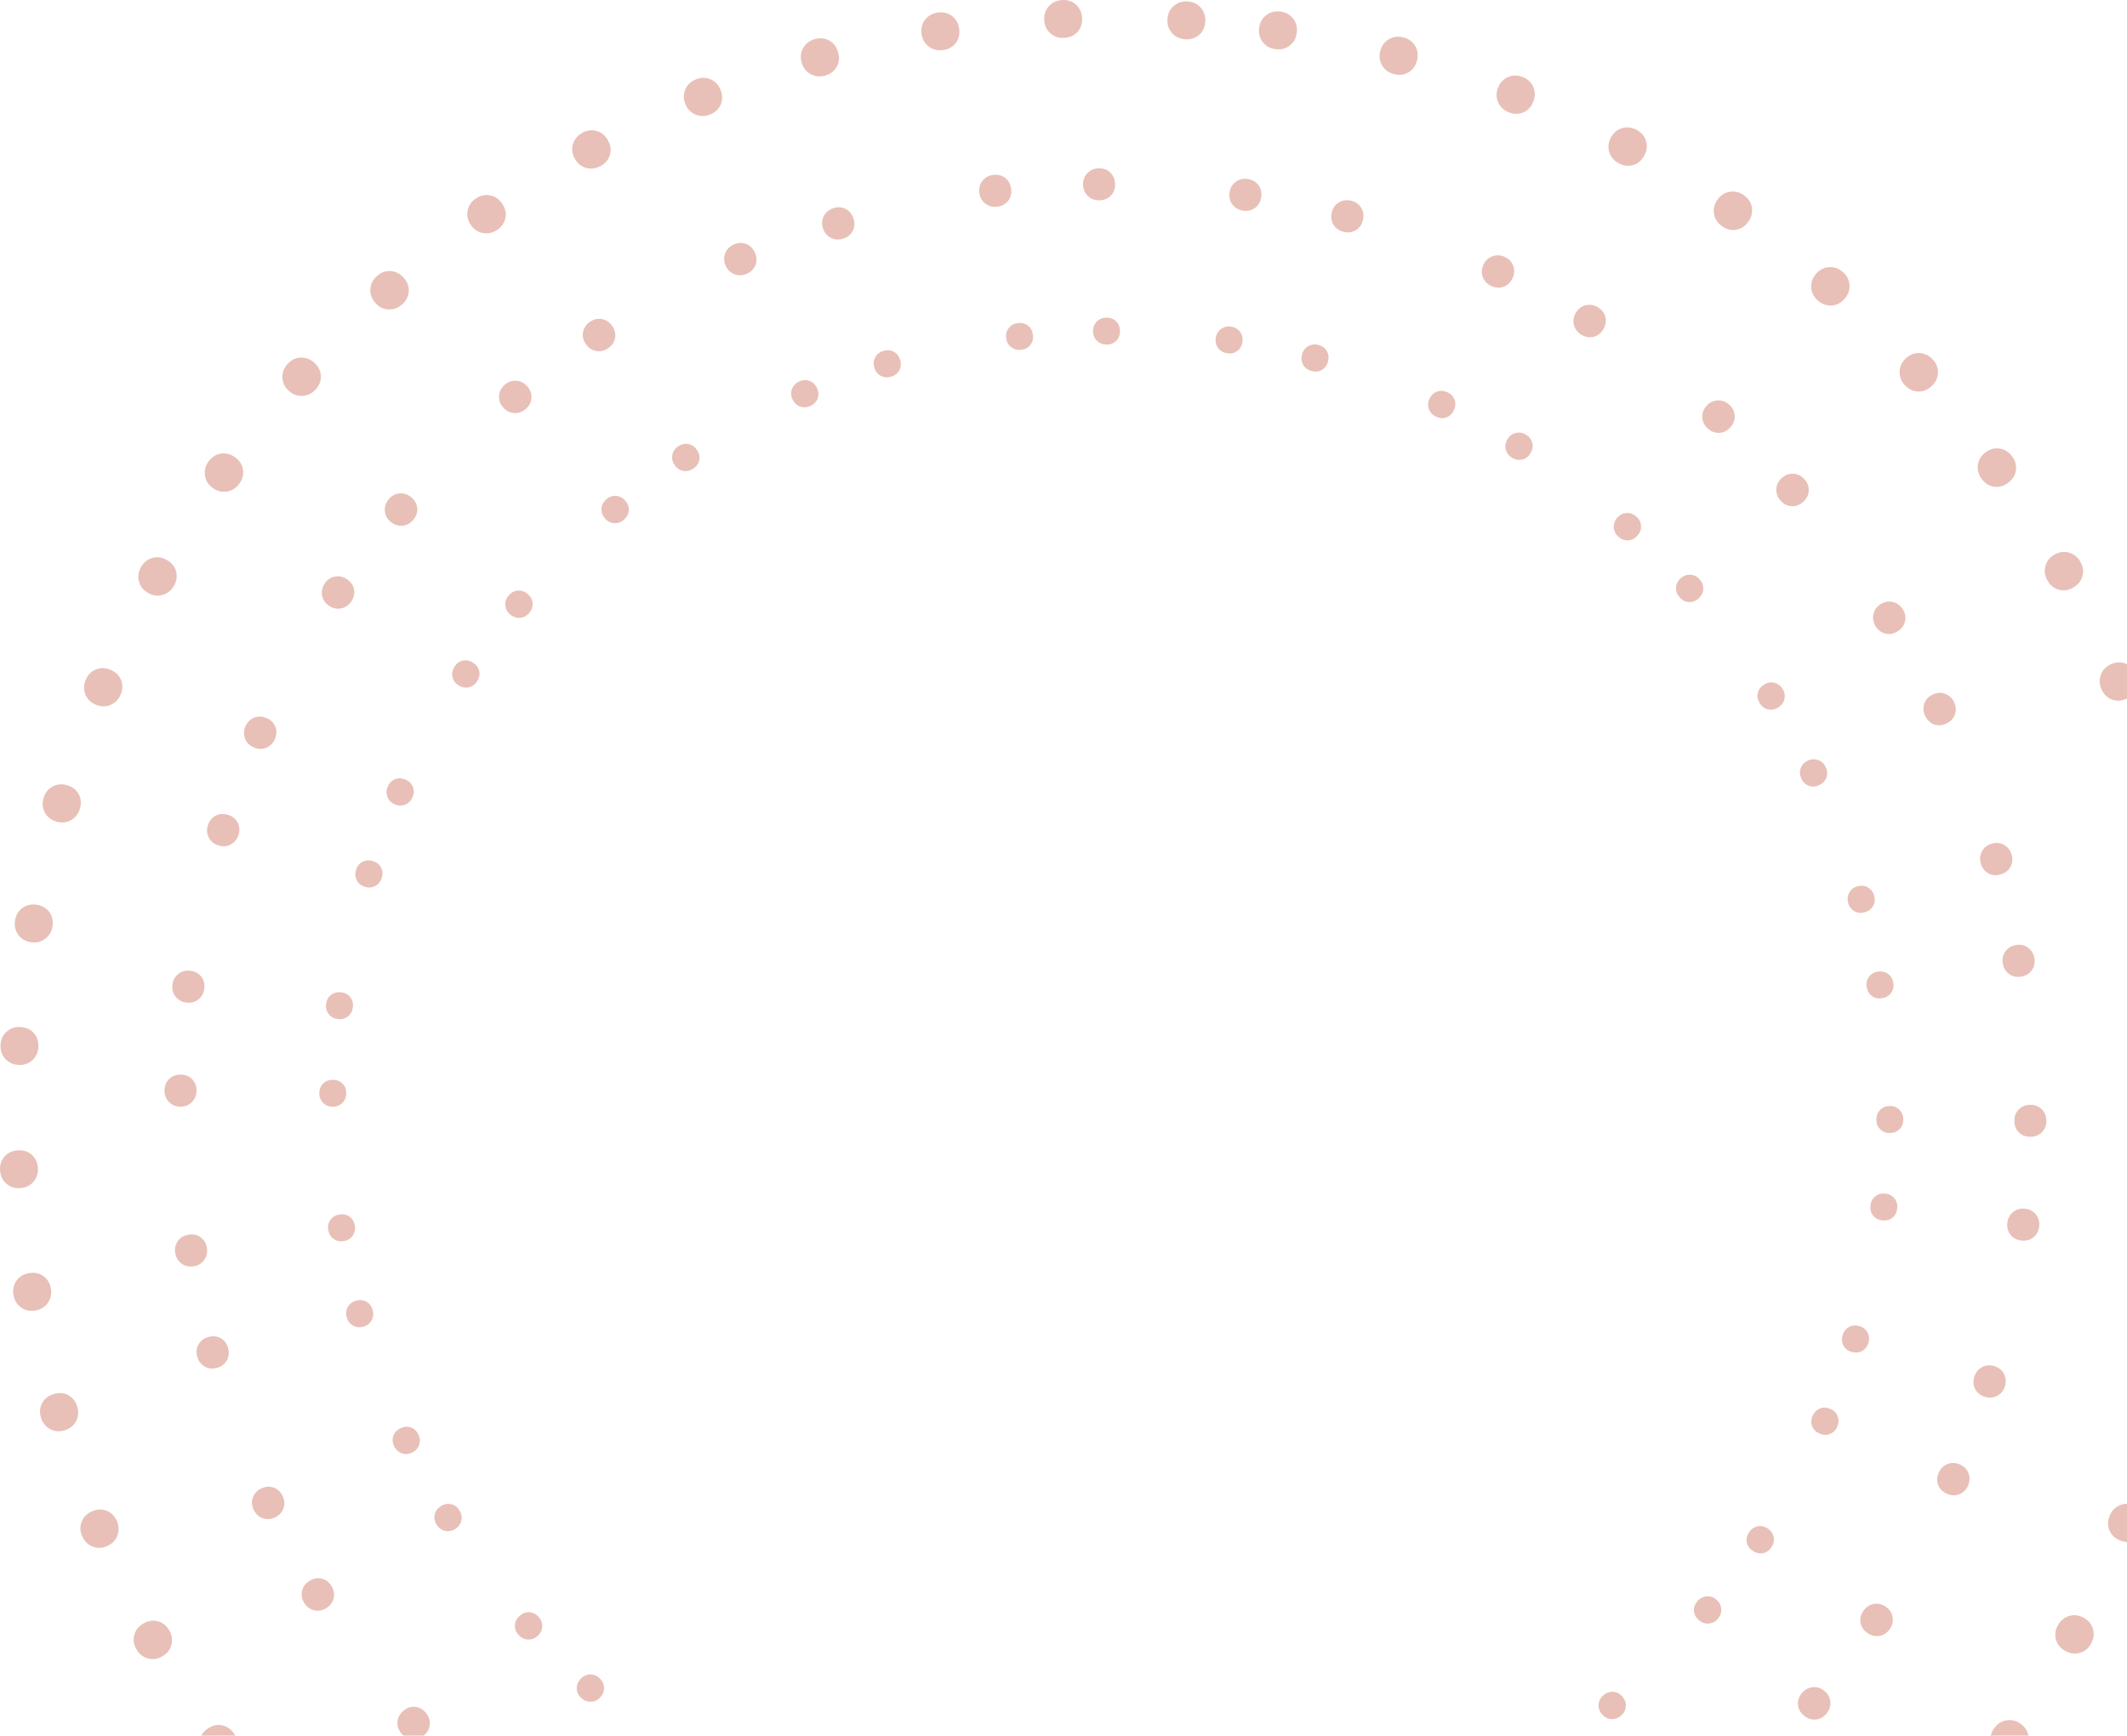 <svg width="827" height="675" viewBox="0 0 827 675" fill="none" xmlns="http://www.w3.org/2000/svg">
<path d="M495.795 19.1C493.711 18.78 492.067 17.837 490.882 16.246C489.688 14.663 489.256 12.794 489.584 10.658C489.905 8.573 490.865 6.947 492.474 5.788C494.083 4.629 495.925 4.205 498.018 4.525C500.112 4.845 501.729 5.788 502.897 7.371C504.065 8.954 504.48 10.813 504.16 12.95C503.831 15.095 502.88 16.73 501.305 17.863C499.731 19.005 497.897 19.412 495.812 19.092L495.795 19.1Z" fill="#E8C0B7"/>
<path d="M541.917 28.806C539.875 28.252 538.361 27.128 537.358 25.415C536.355 23.702 536.13 21.808 536.701 19.714C537.254 17.682 538.387 16.177 540.117 15.199C541.847 14.23 543.733 14.014 545.766 14.568C547.799 15.121 549.312 16.246 550.29 17.95C551.267 19.654 551.475 21.548 550.913 23.642C550.35 25.735 549.217 27.257 547.522 28.2C545.826 29.152 543.958 29.351 541.925 28.797L541.917 28.806Z" fill="#E8C0B7"/>
<path d="M586.628 43.666C584.665 42.888 583.281 41.59 582.476 39.783C581.672 37.975 581.672 36.054 582.468 34.048C583.246 32.084 584.553 30.717 586.378 29.956C588.203 29.186 590.097 29.195 592.061 29.973C594.024 30.752 595.391 32.041 596.169 33.84C596.948 35.639 596.939 37.551 596.143 39.566C595.348 41.582 594.05 42.966 592.26 43.718C590.469 44.471 588.592 44.462 586.628 43.684V43.666Z" fill="#E8C0B7"/>
<path d="M629.386 63.51C627.526 62.515 626.297 61.07 625.701 59.176C625.104 57.282 625.32 55.387 626.341 53.476C627.335 51.616 628.78 50.405 630.683 49.851C632.586 49.298 634.472 49.514 636.331 50.509C638.191 51.503 639.411 52.939 639.982 54.816C640.553 56.694 640.328 58.588 639.307 60.499C638.286 62.411 636.842 63.639 634.982 64.184C633.114 64.729 631.254 64.504 629.394 63.51H629.386Z" fill="#E8C0B7"/>
<path d="M669.617 88.033C667.878 86.83 666.823 85.265 666.442 83.318C666.061 81.372 666.485 79.504 667.722 77.722C668.916 75.983 670.499 74.945 672.445 74.608C674.4 74.27 676.242 74.694 677.981 75.897C679.72 77.09 680.766 78.656 681.121 80.594C681.476 82.523 681.043 84.382 679.806 86.164C678.578 87.946 677.004 89.002 675.092 89.339C673.172 89.668 671.347 89.235 669.617 88.041V88.033Z" fill="#E8C0B7"/>
<path d="M706.846 116.924C705.255 115.54 704.381 113.862 704.225 111.881C704.07 109.909 704.701 108.101 706.12 106.466C707.504 104.874 709.19 104.018 711.163 103.897C713.143 103.776 714.925 104.407 716.517 105.8C718.108 107.184 718.973 108.854 719.112 110.817C719.25 112.772 718.602 114.571 717.183 116.206C715.764 117.841 714.078 118.715 712.14 118.827C710.202 118.939 708.429 118.308 706.838 116.924H706.846Z" fill="#E8C0B7"/>
<path d="M740.616 149.794C739.189 148.237 738.505 146.473 738.575 144.492C738.635 142.511 739.466 140.79 741.066 139.319C742.623 137.892 744.387 137.234 746.368 137.33C748.349 137.433 750.053 138.264 751.48 139.812C752.908 141.369 753.582 143.125 753.496 145.089C753.409 147.052 752.57 148.765 750.979 150.227C749.387 151.689 747.614 152.372 745.676 152.268C743.739 152.164 742.052 151.334 740.625 149.786L740.616 149.794Z" fill="#E8C0B7"/>
<path d="M770.467 186.22C769.221 184.516 768.745 182.682 769.031 180.718C769.316 178.755 770.337 177.137 772.084 175.857C773.788 174.611 775.622 174.153 777.577 174.482C779.532 174.81 781.132 175.822 782.378 177.527C783.623 179.231 784.091 181.056 783.788 182.993C783.485 184.931 782.456 186.54 780.708 187.82C778.961 189.1 777.127 189.576 775.207 189.256C773.287 188.936 771.712 187.924 770.467 186.22Z" fill="#E8C0B7"/>
<path d="M796.08 225.794C795.033 223.96 794.765 222.083 795.266 220.171C795.768 218.251 796.962 216.755 798.848 215.682C800.681 214.635 802.55 214.385 804.461 214.93C806.364 215.474 807.843 216.66 808.89 218.493C809.937 220.327 810.196 222.187 809.677 224.081C809.158 225.976 807.956 227.455 806.079 228.527C804.202 229.6 802.325 229.868 800.456 229.341C798.588 228.804 797.126 227.628 796.088 225.794H796.08Z" fill="#E8C0B7"/>
<path d="M817.056 267.989C816.226 266.052 816.165 264.157 816.883 262.306C817.601 260.455 818.959 259.106 820.949 258.249C822.886 257.419 824.772 257.376 826.606 258.137C828.44 258.889 829.772 260.239 830.602 262.176C831.432 264.114 831.484 266 830.758 267.816C830.031 269.641 828.673 270.973 826.684 271.83C824.694 272.686 822.8 272.738 821.001 272.003C819.201 271.259 817.887 269.927 817.056 267.981V267.989Z" fill="#E8C0B7"/>
<path d="M820.248 589.556C821.044 587.601 822.341 586.226 824.166 585.439C825.983 584.643 827.894 584.66 829.901 585.473C831.856 586.26 833.214 587.575 833.967 589.409C834.719 591.243 834.702 593.137 833.915 595.092C833.128 597.047 831.821 598.405 830.014 599.175C828.206 599.936 826.303 599.919 824.296 599.106C822.289 598.293 820.914 596.986 820.179 595.187C819.435 593.388 819.469 591.511 820.256 589.556H820.248Z" fill="#E8C0B7"/>
<path d="M800.111 632.149C801.123 630.298 802.567 629.078 804.461 628.499C806.356 627.919 808.259 628.144 810.162 629.182C812.013 630.186 813.215 631.647 813.76 633.55C814.305 635.453 814.072 637.339 813.06 639.19C812.056 641.041 810.603 642.252 808.726 642.806C806.84 643.36 804.955 643.126 803.043 642.088C801.14 641.05 799.92 639.597 799.393 637.728C798.856 635.86 799.098 634 800.102 632.14L800.111 632.149Z" fill="#E8C0B7"/>
<path d="M775.285 672.234C776.496 670.504 778.07 669.457 780.025 669.094C781.971 668.73 783.831 669.171 785.613 670.408C787.343 671.619 788.372 673.202 788.692 675.157C789.021 677.112 788.571 678.955 787.369 680.685C786.158 682.415 784.584 683.444 782.655 683.79C780.726 684.127 778.866 683.678 777.093 682.441C775.32 681.195 774.273 679.621 773.953 677.7C773.633 675.78 774.083 673.955 775.294 672.234H775.285Z" fill="#E8C0B7"/>
<path d="M90.897 674.085C92.117 675.806 92.567 677.649 92.255 679.603C91.944 681.558 90.897 683.167 89.133 684.422C87.411 685.641 85.577 686.074 83.623 685.719C81.676 685.364 80.085 684.326 78.865 682.605C77.645 680.884 77.204 679.058 77.533 677.121C77.862 675.183 78.908 673.592 80.681 672.337C82.455 671.083 84.289 670.633 86.2 670.979C88.112 671.325 89.677 672.363 90.897 674.085Z" fill="#E8C0B7"/>
<path d="M65.881 634.191C66.902 636.042 67.144 637.919 66.608 639.83C66.08 641.742 64.861 643.221 62.966 644.268C61.115 645.289 59.247 645.514 57.344 644.943C55.449 644.372 53.987 643.161 52.967 641.318C51.946 639.467 51.712 637.607 52.257 635.722C52.802 633.836 54.022 632.374 55.916 631.327C57.811 630.281 59.696 630.039 61.556 630.601C63.416 631.163 64.861 632.365 65.881 634.208V634.191Z" fill="#E8C0B7"/>
<path d="M45.502 591.693C46.306 593.648 46.332 595.542 45.588 597.376C44.844 599.21 43.469 600.542 41.471 601.372C39.516 602.177 37.63 602.185 35.814 601.407C33.989 600.628 32.674 599.261 31.878 597.307C31.074 595.352 31.048 593.475 31.809 591.658C32.562 589.85 33.946 588.527 35.944 587.705C37.95 586.883 39.845 586.849 41.627 587.618C43.417 588.388 44.706 589.746 45.511 591.693H45.502Z" fill="#E8C0B7"/>
<path d="M30.07 547.162C30.65 549.195 30.46 551.081 29.517 552.819C28.574 554.558 27.052 555.726 24.967 556.322C22.934 556.902 21.066 556.694 19.336 555.717C17.614 554.731 16.464 553.234 15.884 551.202C15.305 549.169 15.495 547.3 16.455 545.588C17.415 543.875 18.929 542.716 21.014 542.128C23.098 541.531 24.984 541.721 26.671 542.681C28.358 543.641 29.491 545.138 30.07 547.171V547.162Z" fill="#E8C0B7"/>
<path d="M19.777 501.17C20.123 503.254 19.725 505.105 18.583 506.723C17.441 508.34 15.806 509.335 13.67 509.69C11.585 510.036 9.751 509.621 8.142 508.453C6.542 507.285 5.573 505.659 5.227 503.574C4.881 501.49 5.288 499.656 6.43 498.056C7.572 496.464 9.215 495.486 11.352 495.132C13.488 494.777 15.339 495.175 16.914 496.326C18.479 497.476 19.439 499.085 19.785 501.17H19.777Z" fill="#E8C0B7"/>
<path d="M14.734 454.312C14.846 456.423 14.241 458.213 12.926 459.701C11.611 461.189 9.873 461.985 7.71 462.097C5.599 462.21 3.818 461.587 2.364 460.246C0.902 458.905 0.124 457.175 0.012 455.073C-0.092 452.963 0.505 451.181 1.819 449.727C3.134 448.274 4.873 447.487 7.035 447.375C9.198 447.262 10.997 447.868 12.424 449.183C13.851 450.497 14.621 452.21 14.734 454.321V454.312Z" fill="#E8C0B7"/>
<path d="M14.933 407.204C14.803 409.314 14.007 411.027 12.537 412.359C11.066 413.691 9.25 414.288 7.087 414.158C4.985 414.029 3.281 413.224 1.975 411.728C0.677 410.231 0.081 408.432 0.21 406.321C0.34 404.219 1.136 402.515 2.598 401.209C4.068 399.903 5.885 399.315 8.047 399.445C10.21 399.574 11.931 400.37 13.203 401.841C14.483 403.311 15.054 405.093 14.924 407.204H14.933Z" fill="#E8C0B7"/>
<path d="M20.391 360.381C20.027 362.457 19.041 364.074 17.433 365.233C15.824 366.393 13.947 366.782 11.819 366.41C9.743 366.047 8.134 365.052 7.009 363.417C5.885 361.782 5.504 359.931 5.867 357.846C6.231 355.77 7.217 354.161 8.817 353.037C10.426 351.912 12.294 351.523 14.422 351.895C16.559 352.267 18.176 353.253 19.275 354.853C20.382 356.454 20.745 358.296 20.391 360.372V360.381Z" fill="#E8C0B7"/>
<path d="M31.082 314.492C30.485 316.516 29.326 318.013 27.596 318.981C25.866 319.95 23.963 320.132 21.887 319.518C19.863 318.921 18.384 317.753 17.45 316.006C16.516 314.258 16.351 312.373 16.939 310.34C17.536 308.316 18.695 306.837 20.417 305.894C22.138 304.951 24.041 304.787 26.117 305.401C28.193 306.015 29.69 307.174 30.607 308.887C31.523 310.599 31.679 312.477 31.082 314.501V314.492Z" fill="#E8C0B7"/>
<path d="M46.912 270.108C46.09 272.055 44.767 273.404 42.942 274.174C41.117 274.935 39.196 274.901 37.207 274.062C35.261 273.24 33.928 271.908 33.193 270.065C32.467 268.223 32.51 266.328 33.331 264.382C34.153 262.436 35.468 261.095 37.293 260.36C39.11 259.625 41.021 259.668 43.011 260.515C45 261.363 46.358 262.678 47.076 264.486C47.794 266.294 47.734 268.171 46.921 270.117L46.912 270.108Z" fill="#E8C0B7"/>
<path d="M67.672 227.775C66.634 229.617 65.172 230.811 63.26 231.365C61.357 231.918 59.463 231.667 57.569 230.603C55.726 229.565 54.55 228.095 54.039 226.183C53.52 224.272 53.78 222.395 54.818 220.552C55.856 218.71 57.318 217.533 59.203 216.997C61.098 216.469 62.983 216.729 64.869 217.793C66.755 218.857 67.957 220.327 68.459 222.204C68.96 224.081 68.701 225.941 67.663 227.775H67.672Z" fill="#E8C0B7"/>
<path d="M93.051 188.088C91.814 189.801 90.223 190.822 88.268 191.159C86.313 191.496 84.462 191.029 82.706 189.766C80.993 188.529 79.99 186.938 79.695 184.974C79.401 183.011 79.868 181.177 81.106 179.464C82.342 177.751 83.925 176.739 85.863 176.428C87.801 176.117 89.652 176.592 91.408 177.855C93.164 179.118 94.184 180.718 94.478 182.639C94.772 184.559 94.297 186.376 93.06 188.088H93.051Z" fill="#E8C0B7"/>
<path d="M122.729 151.464C121.31 153.03 119.615 153.869 117.634 153.981C115.653 154.093 113.863 153.427 112.262 151.974C110.705 150.556 109.884 148.86 109.806 146.871C109.728 144.89 110.403 143.116 111.821 141.551C113.24 139.985 114.927 139.163 116.89 139.068C118.854 138.973 120.636 139.656 122.236 141.11C123.836 142.563 124.675 144.267 124.753 146.205C124.831 148.151 124.156 149.898 122.738 151.464H122.729Z" fill="#E8C0B7"/>
<path d="M156.326 118.412C154.743 119.805 152.961 120.453 150.98 120.341C148.999 120.237 147.295 119.363 145.868 117.737C144.475 116.154 143.853 114.372 144 112.391C144.147 110.411 145.012 108.732 146.595 107.331C148.178 105.938 149.951 105.307 151.906 105.428C153.869 105.558 155.556 106.431 156.992 108.058C158.419 109.684 159.068 111.466 158.921 113.403C158.774 115.341 157.909 117.011 156.326 118.403V118.412Z" fill="#E8C0B7"/>
<path d="M193.391 89.33C191.661 90.541 189.818 90.974 187.863 90.654C185.909 90.325 184.308 89.27 183.071 87.496C181.869 85.766 181.445 83.924 181.808 81.978C182.172 80.031 183.227 78.448 184.957 77.246C186.687 76.035 188.521 75.611 190.45 75.949C192.379 76.295 193.97 77.35 195.207 79.132C196.444 80.905 196.885 82.748 196.531 84.659C196.167 86.571 195.129 88.128 193.399 89.339L193.391 89.33Z" fill="#E8C0B7"/>
<path d="M233.475 64.591C231.624 65.594 229.738 65.828 227.835 65.283C225.932 64.738 224.462 63.51 223.424 61.607C222.42 59.756 222.204 57.879 222.792 55.984C223.38 54.09 224.591 52.637 226.451 51.633C228.302 50.63 230.171 50.405 232.056 50.967C233.933 51.529 235.395 52.758 236.425 54.661C237.454 56.564 237.687 58.449 237.117 60.301C236.546 62.16 235.335 63.588 233.475 64.6V64.591Z" fill="#E8C0B7"/>
<path d="M276.111 44.523C274.156 45.31 272.262 45.327 270.428 44.575C268.594 43.822 267.271 42.438 266.466 40.423C265.679 38.468 265.679 36.582 266.466 34.766C267.262 32.949 268.637 31.643 270.592 30.856C272.547 30.069 274.433 30.06 276.241 30.821C278.049 31.591 279.355 32.975 280.168 34.982C280.981 36.989 280.99 38.883 280.22 40.665C279.441 42.447 278.075 43.736 276.12 44.523H276.111Z" fill="#E8C0B7"/>
<path d="M320.78 29.402C318.747 29.965 316.861 29.766 315.131 28.806C313.392 27.845 312.242 26.323 311.662 24.238C311.1 22.206 311.316 20.328 312.311 18.616C313.306 16.903 314.82 15.761 316.852 15.199C318.885 14.637 320.754 14.844 322.466 15.805C324.17 16.773 325.321 18.304 325.892 20.389C326.471 22.474 326.272 24.359 325.295 26.046C324.317 27.733 322.812 28.849 320.78 29.411V29.402Z" fill="#E8C0B7"/>
<path d="M366.815 19.446C364.73 19.775 362.879 19.368 361.262 18.218C359.644 17.067 358.667 15.424 358.329 13.287C358.001 11.203 358.424 9.369 359.609 7.777C360.795 6.186 362.421 5.225 364.514 4.897C366.599 4.568 368.432 4.983 370.024 6.134C371.616 7.293 372.576 8.936 372.913 11.073C373.251 13.21 372.835 15.061 371.676 16.626C370.517 18.183 368.9 19.135 366.815 19.463V19.446Z" fill="#E8C0B7"/>
<path d="M413.724 14.741C411.613 14.836 409.823 14.222 408.344 12.898C406.864 11.575 406.086 9.827 405.991 7.665C405.896 5.554 406.527 3.781 407.885 2.328C409.235 0.883 410.965 0.105 413.075 0.009C415.186 -0.086 416.959 0.537 418.412 1.861C419.857 3.184 420.635 4.931 420.73 7.094C420.826 9.256 420.211 11.047 418.888 12.466C417.564 13.884 415.843 14.645 413.733 14.741H413.724Z" fill="#E8C0B7"/>
<path d="M460.823 15.277C458.721 15.139 457.009 14.325 455.685 12.846C454.362 11.367 453.773 9.551 453.92 7.388C454.059 5.286 454.889 3.582 456.386 2.293C457.891 1.004 459.699 0.425 461.801 0.572C463.903 0.71 465.607 1.523 466.895 3.002C468.184 4.482 468.764 6.298 468.617 8.461C468.47 10.623 467.665 12.336 466.186 13.599C464.707 14.862 462.916 15.424 460.815 15.286L460.823 15.277Z" fill="#E8C0B7"/>
<path d="M483.313 81.934C481.548 81.666 480.164 80.862 479.161 79.521C478.158 78.18 477.786 76.606 478.062 74.798C478.331 73.034 479.144 71.667 480.502 70.681C481.86 69.703 483.425 69.34 485.181 69.608C486.946 69.876 488.321 70.681 489.299 72.013C490.285 73.345 490.64 74.919 490.363 76.727C490.086 78.535 489.281 79.919 487.949 80.879C486.617 81.839 485.069 82.185 483.304 81.917L483.313 81.934Z" fill="#E8C0B7"/>
<path d="M522.264 90.135C520.543 89.668 519.254 88.716 518.406 87.272C517.558 85.827 517.368 84.218 517.852 82.454C518.32 80.732 519.28 79.46 520.742 78.639C522.203 77.817 523.795 77.644 525.516 78.103C527.238 78.561 528.509 79.521 529.34 80.957C530.161 82.393 530.343 84.002 529.859 85.766C529.383 87.531 528.423 88.82 526.996 89.624C525.56 90.429 523.985 90.602 522.264 90.135Z" fill="#E8C0B7"/>
<path d="M579.812 111.241C578.195 110.48 577.096 109.321 576.517 107.746C575.928 106.181 576.032 104.563 576.802 102.902C577.563 101.285 578.731 100.203 580.314 99.65C581.897 99.096 583.497 99.2 585.106 99.953C586.724 100.714 587.805 101.873 588.376 103.43C588.938 104.987 588.834 106.596 588.056 108.257C587.277 109.918 586.118 111.016 584.561 111.552C583.013 112.097 581.43 111.985 579.812 111.232V111.241Z" fill="#E8C0B7"/>
<path d="M614.827 130.159C613.305 129.224 612.345 127.944 611.938 126.318C611.532 124.692 611.808 123.1 612.769 121.543C613.703 120.021 614.983 119.078 616.618 118.706C618.253 118.334 619.827 118.611 621.349 119.554C622.863 120.488 623.815 121.759 624.204 123.377C624.585 124.995 624.299 126.578 623.339 128.135C622.379 129.692 621.099 130.652 619.498 131.015C617.898 131.378 616.332 131.093 614.819 130.159H614.827Z" fill="#E8C0B7"/>
<path d="M664.055 166.697C662.722 165.512 661.996 164.084 661.875 162.415C661.754 160.745 662.307 159.223 663.518 157.856C664.703 156.524 666.131 155.815 667.8 155.728C669.469 155.642 670.975 156.195 672.315 157.372C673.647 158.557 674.365 159.976 674.469 161.628C674.564 163.28 674.011 164.794 672.8 166.169C671.589 167.536 670.161 168.262 668.518 168.349C666.874 168.435 665.387 167.882 664.055 166.697Z" fill="#E8C0B7"/>
<path d="M692.34 194.732C691.147 193.408 690.584 191.912 690.654 190.234C690.723 188.564 691.441 187.111 692.799 185.883C694.122 184.689 695.619 184.144 697.297 184.248C698.966 184.351 700.402 185.061 701.596 186.384C702.79 187.708 703.343 189.196 703.257 190.856C703.17 192.517 702.452 193.953 701.094 195.181C699.736 196.41 698.24 196.972 696.596 196.868C694.953 196.764 693.543 196.055 692.349 194.732H692.34Z" fill="#E8C0B7"/>
<path d="M729.284 243.596C728.333 242.082 728.039 240.517 728.393 238.873C728.748 237.238 729.699 235.932 731.248 234.954C732.762 234.003 734.327 233.726 735.953 234.115C737.58 234.505 738.868 235.456 739.82 236.961C740.771 238.466 741.057 240.032 740.694 241.65C740.322 243.267 739.361 244.565 737.813 245.534C736.265 246.511 734.69 246.805 733.09 246.425C731.49 246.044 730.218 245.101 729.276 243.587L729.284 243.596Z" fill="#E8C0B7"/>
<path d="M748.539 278.473C747.769 276.864 747.648 275.273 748.185 273.681C748.721 272.098 749.82 270.904 751.463 270.108C753.072 269.339 754.664 269.235 756.238 269.806C757.812 270.377 758.989 271.467 759.758 273.075C760.528 274.684 760.641 276.267 760.096 277.833C759.542 279.399 758.444 280.575 756.8 281.371C755.148 282.167 753.556 282.279 752.008 281.726C750.46 281.163 749.309 280.082 748.531 278.473H748.539Z" fill="#E8C0B7"/>
<path d="M770.156 335.815C769.671 334.093 769.835 332.502 770.64 331.04C771.444 329.569 772.733 328.592 774.489 328.099C776.202 327.614 777.793 327.796 779.247 328.626C780.7 329.465 781.669 330.737 782.144 332.458C782.629 334.171 782.456 335.754 781.651 337.199C780.838 338.643 779.549 339.612 777.785 340.105C776.02 340.598 774.429 340.434 773.01 339.621C771.583 338.799 770.631 337.536 770.156 335.815Z" fill="#E8C0B7"/>
<path d="M778.702 374.697C778.416 372.932 778.762 371.375 779.731 370.008C780.7 368.642 782.084 367.811 783.892 367.517C785.648 367.232 787.205 367.586 788.554 368.581C789.904 369.576 790.717 370.951 791.002 372.716C791.288 374.472 790.942 376.029 789.973 377.37C789.004 378.71 787.611 379.532 785.804 379.826C783.996 380.12 782.43 379.774 781.115 378.797C779.792 377.819 778.987 376.453 778.702 374.697Z" fill="#E8C0B7"/>
<path d="M783.191 435.827C783.217 434.045 783.831 432.566 785.025 431.389C786.219 430.213 787.724 429.642 789.558 429.668C791.34 429.694 792.81 430.317 793.961 431.536C795.111 432.747 795.673 434.252 795.647 436.034C795.621 437.816 795.007 439.287 793.814 440.437C792.62 441.588 791.115 442.15 789.281 442.124C787.456 442.098 785.968 441.484 784.843 440.29C783.71 439.097 783.165 437.609 783.191 435.827Z" fill="#E8C0B7"/>
<path d="M780.484 475.548C780.7 473.775 781.47 472.373 782.785 471.327C784.099 470.28 785.665 469.874 787.473 470.098C789.246 470.315 790.63 471.093 791.651 472.425C792.663 473.757 793.061 475.306 792.845 477.079C792.62 478.852 791.858 480.245 790.552 481.266C789.246 482.286 787.681 482.684 785.864 482.451C784.048 482.217 782.638 481.456 781.643 480.15C780.648 478.844 780.259 477.304 780.484 475.539V475.548Z" fill="#E8C0B7"/>
<path d="M767.63 535.476C768.157 533.772 769.152 532.518 770.623 531.722C772.093 530.926 773.702 530.796 775.458 531.332C777.162 531.86 778.399 532.864 779.169 534.351C779.939 535.839 780.06 537.439 779.532 539.144C779.004 540.848 778.01 542.085 776.548 542.863C775.077 543.642 773.477 543.763 771.721 543.218C769.965 542.673 768.72 541.678 767.967 540.225C767.215 538.763 767.102 537.18 767.621 535.476H767.63Z" fill="#E8C0B7"/>
<path d="M753.781 572.792C754.499 571.157 755.632 570.024 757.18 569.401C758.737 568.77 760.346 568.831 762.024 569.557C763.659 570.275 764.775 571.408 765.372 572.974C765.969 574.54 765.908 576.14 765.199 577.775C764.49 579.41 763.357 580.525 761.808 581.131C760.26 581.736 758.651 581.676 756.973 580.941C755.295 580.205 754.162 579.072 753.582 577.541C752.994 576.001 753.063 574.418 753.781 572.784V572.792Z" fill="#E8C0B7"/>
<path d="M724.441 626.596C725.427 625.108 726.741 624.191 728.376 623.845C730.011 623.499 731.594 623.828 733.125 624.84C734.613 625.826 735.513 627.141 735.824 628.784C736.135 630.428 735.807 631.993 734.821 633.481C733.834 634.969 732.528 635.877 730.902 636.206C729.276 636.535 727.702 636.197 726.179 635.185C724.657 634.173 723.74 632.858 723.429 631.25C723.117 629.632 723.454 628.084 724.441 626.604V626.596Z" fill="#E8C0B7"/>
<path d="M700.601 658.471C701.752 657.105 703.153 656.344 704.822 656.179C706.492 656.015 708.023 656.525 709.424 657.702C710.791 658.843 711.535 660.253 711.664 661.923C711.794 663.592 711.284 665.115 710.142 666.481C709 667.848 707.599 668.601 705.947 668.748C704.295 668.895 702.764 668.376 701.362 667.199C699.961 666.023 699.2 664.613 699.07 662.978C698.94 661.343 699.451 659.838 700.601 658.471Z" fill="#E8C0B7"/>
<path d="M165.46 665.988C166.645 667.32 167.199 668.826 167.112 670.495C167.035 672.165 166.308 673.609 164.941 674.829C163.609 676.014 162.104 676.55 160.435 676.429C158.765 676.317 157.338 675.59 156.153 674.258C154.968 672.926 154.423 671.429 154.527 669.777C154.622 668.125 155.357 666.689 156.724 665.469C158.09 664.25 159.596 663.705 161.23 663.817C162.865 663.93 164.284 664.656 165.46 665.988Z" fill="#E8C0B7"/>
<path d="M128.871 616.839C129.805 618.352 130.09 619.927 129.727 621.562C129.364 623.196 128.395 624.494 126.838 625.454C125.324 626.388 123.75 626.656 122.124 626.259C120.498 625.861 119.217 624.9 118.274 623.378C117.34 621.864 117.063 620.299 117.444 618.681C117.825 617.063 118.793 615.775 120.35 614.814C121.907 613.854 123.482 613.569 125.073 613.958C126.665 614.347 127.937 615.308 128.871 616.821V616.839Z" fill="#E8C0B7"/>
<path d="M109.892 581.832C110.654 583.449 110.757 585.041 110.204 586.624C109.65 588.207 108.552 589.392 106.891 590.17C105.282 590.932 103.69 591.018 102.116 590.438C100.542 589.859 99.383 588.76 98.621 587.143C97.86 585.534 97.765 583.942 98.319 582.385C98.881 580.828 99.988 579.652 101.64 578.873C103.293 578.095 104.893 577.991 106.432 578.562C107.972 579.133 109.123 580.223 109.884 581.84L109.892 581.832Z" fill="#E8C0B7"/>
<path d="M88.7 524.317C89.167 526.039 88.994 527.63 88.172 529.092C87.351 530.554 86.062 531.523 84.297 532.007C82.576 532.474 80.993 532.284 79.548 531.436C78.104 530.588 77.144 529.308 76.677 527.587C76.209 525.866 76.391 524.283 77.213 522.847C78.034 521.411 79.332 520.451 81.097 519.966C82.861 519.482 84.453 519.663 85.871 520.494C87.29 521.324 88.233 522.596 88.7 524.317Z" fill="#E8C0B7"/>
<path d="M80.448 485.357C80.716 487.122 80.362 488.679 79.384 490.046C78.407 491.404 77.014 492.225 75.206 492.502C73.442 492.77 71.893 492.407 70.552 491.404C69.212 490.4 68.407 489.016 68.13 487.252C67.862 485.487 68.217 483.939 69.195 482.598C70.181 481.257 71.573 480.453 73.381 480.176C75.189 479.899 76.755 480.254 78.069 481.24C79.384 482.226 80.18 483.601 80.448 485.357Z" fill="#E8C0B7"/>
<path d="M76.417 424.253C76.382 426.035 75.768 427.514 74.566 428.691C73.372 429.867 71.859 430.429 70.025 430.395C68.243 430.36 66.781 429.737 65.63 428.518C64.48 427.298 63.926 425.801 63.961 424.011C63.996 422.229 64.61 420.758 65.803 419.608C66.997 418.457 68.511 417.904 70.345 417.938C72.178 417.973 73.658 418.587 74.782 419.781C75.907 420.975 76.452 422.462 76.417 424.244V424.253Z" fill="#E8C0B7"/>
<path d="M79.418 384.523C79.185 386.288 78.406 387.689 77.092 388.727C75.777 389.765 74.203 390.154 72.386 389.912C70.621 389.679 69.229 388.891 68.225 387.551C67.222 386.21 66.833 384.662 67.066 382.888C67.3 381.124 68.078 379.731 69.393 378.719C70.708 377.707 72.273 377.326 74.09 377.569C75.906 377.811 77.308 378.589 78.294 379.895C79.28 381.21 79.652 382.75 79.418 384.515V384.523Z" fill="#E8C0B7"/>
<path d="M92.722 324.69C92.186 326.395 91.174 327.632 89.695 328.419C88.216 329.206 86.607 329.327 84.86 328.773C83.156 328.237 81.927 327.216 81.175 325.728C80.413 324.232 80.31 322.64 80.846 320.936C81.382 319.232 82.386 318.004 83.856 317.234C85.327 316.473 86.936 316.36 88.683 316.914C90.43 317.468 91.676 318.471 92.411 319.942C93.155 321.403 93.259 322.986 92.722 324.69Z" fill="#E8C0B7"/>
<path d="M106.856 287.478C106.13 289.104 104.988 290.229 103.431 290.843C101.874 291.457 100.257 291.396 98.587 290.644C96.961 289.917 95.854 288.767 95.266 287.201C94.686 285.635 94.755 284.035 95.482 282.4C96.208 280.774 97.35 279.658 98.898 279.07C100.447 278.473 102.056 278.551 103.725 279.295C105.395 280.039 106.519 281.181 107.09 282.72C107.661 284.26 107.583 285.843 106.856 287.469V287.478Z" fill="#E8C0B7"/>
<path d="M136.604 233.891C135.609 235.37 134.286 236.278 132.642 236.615C130.999 236.953 129.424 236.615 127.902 235.586C126.423 234.591 125.532 233.268 125.229 231.616C124.926 229.972 125.272 228.406 126.267 226.927C127.262 225.448 128.577 224.548 130.203 224.237C131.829 223.917 133.403 224.272 134.926 225.301C136.439 226.322 137.348 227.645 137.65 229.263C137.945 230.88 137.599 232.429 136.595 233.899L136.604 233.891Z" fill="#E8C0B7"/>
<path d="M160.677 202.197C159.517 203.555 158.107 204.307 156.438 204.454C154.769 204.601 153.238 204.082 151.845 202.897C150.487 201.738 149.752 200.328 149.63 198.659C149.509 196.989 150.028 195.476 151.187 194.117C152.347 192.759 153.748 192.015 155.4 191.886C157.052 191.756 158.575 192.284 159.967 193.469C161.36 194.654 162.112 196.072 162.225 197.707C162.337 199.351 161.818 200.847 160.659 202.205L160.677 202.197Z" fill="#E8C0B7"/>
<path d="M204.325 159.145C202.949 160.287 201.435 160.78 199.757 160.642C198.088 160.503 196.669 159.725 195.502 158.323C194.368 156.948 193.884 155.434 194.048 153.765C194.221 152.095 194.991 150.694 196.367 149.561C197.742 148.419 199.247 147.935 200.899 148.082C202.551 148.237 203.961 149.016 205.129 150.426C206.297 151.836 206.798 153.358 206.625 154.993C206.461 156.628 205.683 158.012 204.316 159.154L204.325 159.145Z" fill="#E8C0B7"/>
<path d="M236.347 135.496C234.859 136.473 233.285 136.802 231.641 136.473C229.998 136.145 228.674 135.219 227.671 133.688C226.694 132.2 226.382 130.634 226.737 129C227.091 127.365 228.017 126.059 229.513 125.081C231.001 124.104 232.567 123.784 234.184 124.121C235.811 124.458 237.125 125.392 238.129 126.924C239.132 128.455 239.461 130.02 239.106 131.629C238.752 133.238 237.835 134.527 236.338 135.504L236.347 135.496Z" fill="#E8C0B7"/>
<path d="M290.323 106.492C288.688 107.201 287.088 107.245 285.522 106.639C283.957 106.034 282.815 104.892 282.097 103.214C281.388 101.579 281.362 99.979 281.993 98.43C282.625 96.882 283.766 95.749 285.401 95.048C287.036 94.347 288.628 94.296 290.167 94.91C291.707 95.524 292.84 96.674 293.567 98.352C294.293 100.03 294.337 101.631 293.714 103.153C293.091 104.676 291.958 105.783 290.323 106.492Z" fill="#E8C0B7"/>
<path d="M327.743 92.859C326.039 93.37 324.439 93.24 322.959 92.462C321.48 91.683 320.468 90.42 319.941 88.664C319.422 86.96 319.577 85.369 320.382 83.898C321.186 82.427 322.449 81.441 324.153 80.922C325.857 80.412 327.449 80.542 328.911 81.329C330.372 82.116 331.367 83.379 331.895 85.135C332.423 86.891 332.293 88.483 331.497 89.918C330.701 91.354 329.456 92.332 327.752 92.851L327.743 92.859Z" fill="#E8C0B7"/>
<path d="M387.731 80.386C385.957 80.594 384.409 80.187 383.086 79.166C381.762 78.146 380.992 76.719 380.776 74.902C380.568 73.129 380.984 71.589 382.03 70.291C383.077 68.985 384.487 68.224 386.26 68.016C388.033 67.809 389.564 68.215 390.871 69.245C392.177 70.274 392.938 71.693 393.145 73.509C393.362 75.326 392.955 76.874 391.926 78.154C390.896 79.435 389.495 80.178 387.731 80.395V80.386Z" fill="#E8C0B7"/>
<path d="M427.469 77.912C425.687 77.938 424.19 77.376 422.971 76.225C421.76 75.075 421.137 73.579 421.102 71.753C421.076 69.971 421.647 68.484 422.824 67.29C424 66.096 425.479 65.491 427.261 65.456C429.043 65.43 430.531 65.992 431.725 67.143C432.918 68.293 433.524 69.79 433.558 71.615C433.584 73.449 433.022 74.945 431.872 76.113C430.713 77.281 429.251 77.878 427.469 77.912Z" fill="#E8C0B7"/>
<path d="M477.128 137.399C475.64 137.174 474.481 136.499 473.634 135.375C472.786 134.25 472.474 132.918 472.708 131.396C472.933 129.917 473.616 128.757 474.758 127.936C475.9 127.114 477.215 126.811 478.702 127.036C480.182 127.261 481.341 127.936 482.171 129.06C483.001 130.185 483.296 131.508 483.071 133.031C482.837 134.553 482.162 135.721 481.038 136.525C479.913 137.33 478.616 137.624 477.128 137.399Z" fill="#E8C0B7"/>
<path d="M509.946 144.302C508.493 143.912 507.412 143.108 506.703 141.888C505.985 140.669 505.829 139.319 506.236 137.831C506.625 136.387 507.438 135.314 508.666 134.622C509.895 133.93 511.235 133.783 512.68 134.172C514.133 134.562 515.197 135.366 515.898 136.577C516.59 137.788 516.737 139.138 516.339 140.625C515.941 142.113 515.136 143.194 513.925 143.869C512.723 144.544 511.391 144.691 509.946 144.293V144.302Z" fill="#E8C0B7"/>
<path d="M558.352 162.06C556.994 161.42 556.068 160.443 555.575 159.119C555.082 157.796 555.16 156.438 555.817 155.045C556.457 153.687 557.443 152.77 558.767 152.312C560.099 151.844 561.44 151.931 562.798 152.571C564.156 153.211 565.073 154.189 565.548 155.495C566.024 156.81 565.929 158.159 565.28 159.56C564.623 160.953 563.645 161.879 562.339 162.337C561.033 162.795 559.701 162.7 558.343 162.069L558.352 162.06Z" fill="#E8C0B7"/>
<path d="M587.874 178.02C586.594 177.232 585.789 176.151 585.443 174.785C585.106 173.418 585.34 172.077 586.144 170.762C586.931 169.482 588.013 168.686 589.388 168.375C590.763 168.063 592.087 168.297 593.367 169.084C594.647 169.871 595.443 170.944 595.772 172.302C596.092 173.66 595.849 174.992 595.045 176.307C594.24 177.622 593.159 178.426 591.81 178.738C590.46 179.04 589.146 178.807 587.874 178.02Z" fill="#E8C0B7"/>
<path d="M629.282 208.762C628.157 207.767 627.543 206.565 627.448 205.155C627.353 203.745 627.811 202.465 628.832 201.314C629.827 200.19 631.029 199.593 632.439 199.524C633.849 199.455 635.112 199.913 636.236 200.908C637.361 201.903 637.966 203.096 638.053 204.489C638.139 205.882 637.672 207.153 636.651 208.312C635.631 209.463 634.428 210.077 633.044 210.146C631.66 210.215 630.415 209.757 629.29 208.762H629.282Z" fill="#E8C0B7"/>
<path d="M653.087 232.359C652.083 231.244 651.608 229.981 651.668 228.571C651.729 227.161 652.326 225.941 653.467 224.912C654.583 223.908 655.846 223.45 657.247 223.536C658.657 223.623 659.86 224.22 660.863 225.336C661.867 226.451 662.334 227.706 662.264 229.098C662.195 230.491 661.581 231.702 660.439 232.74C659.298 233.769 658.035 234.245 656.651 234.159C655.267 234.072 654.082 233.475 653.078 232.359H653.087Z" fill="#E8C0B7"/>
<path d="M684.201 273.517C683.405 272.245 683.154 270.922 683.457 269.546C683.76 268.171 684.555 267.072 685.862 266.251C687.133 265.455 688.457 265.221 689.823 265.541C691.199 265.87 692.28 266.666 693.076 267.937C693.871 269.209 694.114 270.524 693.811 271.882C693.499 273.24 692.695 274.33 691.389 275.151C690.083 275.973 688.759 276.224 687.419 275.895C686.069 275.575 685.005 274.78 684.201 273.508V273.517Z" fill="#E8C0B7"/>
<path d="M700.402 302.875C699.753 301.526 699.658 300.176 700.108 298.844C700.558 297.512 701.483 296.509 702.876 295.842C704.225 295.194 705.566 295.107 706.898 295.592C708.222 296.067 709.216 296.984 709.865 298.342C710.514 299.692 710.609 301.033 710.151 302.347C709.683 303.662 708.767 304.657 707.374 305.323C705.981 305.989 704.641 306.084 703.343 305.617C702.046 305.15 701.068 304.233 700.419 302.884L700.402 302.875Z" fill="#E8C0B7"/>
<path d="M718.593 351.177C718.187 349.733 718.325 348.392 719.008 347.155C719.692 345.918 720.773 345.096 722.252 344.681C723.697 344.274 725.029 344.43 726.257 345.131C727.477 345.831 728.29 346.913 728.696 348.357C729.103 349.802 728.965 351.134 728.273 352.354C727.589 353.573 726.508 354.386 725.02 354.801C723.532 355.217 722.192 355.078 720.998 354.386C719.796 353.694 719 352.63 718.593 351.186V351.177Z" fill="#E8C0B7"/>
<path d="M725.781 383.909C725.539 382.43 725.833 381.106 726.646 379.956C727.46 378.805 728.627 378.105 730.15 377.863C731.629 377.62 732.935 377.923 734.077 378.762C735.21 379.601 735.893 380.76 736.136 382.24C736.378 383.719 736.084 385.025 735.271 386.158C734.449 387.291 733.281 387.975 731.767 388.225C730.245 388.468 728.93 388.182 727.814 387.36C726.698 386.539 726.024 385.388 725.79 383.909H725.781Z" fill="#E8C0B7"/>
<path d="M729.544 435.334C729.57 433.829 730.08 432.583 731.084 431.597C732.087 430.602 733.359 430.126 734.898 430.144C736.395 430.17 737.632 430.689 738.609 431.718C739.587 432.747 740.054 434.002 740.028 435.507C740.002 437.003 739.492 438.24 738.488 439.218C737.485 440.186 736.213 440.662 734.673 440.636C733.134 440.61 731.888 440.1 730.937 439.097C729.985 438.093 729.518 436.839 729.544 435.342V435.334Z" fill="#E8C0B7"/>
<path d="M727.252 468.801C727.433 467.313 728.082 466.128 729.189 465.254C730.297 464.381 731.611 464.035 733.142 464.225C734.63 464.415 735.807 465.064 736.654 466.189C737.511 467.313 737.848 468.619 737.658 470.107C737.476 471.595 736.827 472.771 735.729 473.628C734.63 474.484 733.307 474.821 731.784 474.631C730.253 474.441 729.068 473.792 728.238 472.694C727.399 471.595 727.07 470.297 727.26 468.81L727.252 468.801Z" fill="#E8C0B7"/>
<path d="M716.422 519.24C716.863 517.804 717.702 516.748 718.947 516.082C720.193 515.416 721.542 515.304 723.013 515.754C724.449 516.195 725.487 517.042 726.136 518.297C726.784 519.551 726.888 520.892 726.447 522.328C726.006 523.764 725.167 524.802 723.93 525.459C722.693 526.108 721.344 526.212 719.873 525.762C718.403 525.312 717.347 524.464 716.716 523.236C716.084 522.008 715.989 520.676 716.43 519.24H716.422Z" fill="#E8C0B7"/>
<path d="M704.744 550.665C705.35 549.29 706.301 548.338 707.607 547.811C708.914 547.283 710.272 547.326 711.69 547.949C713.066 548.555 714 549.515 714.501 550.83C715.003 552.145 714.951 553.494 714.354 554.869C713.758 556.245 712.806 557.188 711.5 557.698C710.202 558.208 708.844 558.156 707.434 557.534C706.024 556.911 705.073 555.959 704.58 554.67C704.087 553.381 704.147 552.041 704.744 550.665Z" fill="#E8C0B7"/>
<path d="M680.032 595.949C680.862 594.694 681.969 593.924 683.345 593.63C684.72 593.336 686.052 593.613 687.341 594.469C688.586 595.3 689.348 596.407 689.616 597.791C689.884 599.175 689.598 600.49 688.768 601.744C687.938 602.99 686.839 603.76 685.472 604.036C684.106 604.313 682.774 604.028 681.493 603.171C680.213 602.315 679.443 601.216 679.175 599.858C678.916 598.5 679.201 597.194 680.032 595.949Z" fill="#E8C0B7"/>
<path d="M659.929 622.79C660.898 621.639 662.083 620.999 663.484 620.861C664.885 620.722 666.183 621.155 667.359 622.141C668.51 623.11 669.141 624.295 669.245 625.696C669.349 627.106 668.925 628.378 667.956 629.528C666.987 630.679 665.811 631.31 664.418 631.431C663.025 631.552 661.745 631.12 660.56 630.125C659.384 629.13 658.735 627.945 658.631 626.57C658.527 625.194 658.96 623.932 659.92 622.781L659.929 622.79Z" fill="#E8C0B7"/>
<path d="M623.452 659.284C624.602 658.316 625.874 657.892 627.284 657.996C628.694 658.099 629.887 658.748 630.882 659.925C631.851 661.075 632.266 662.347 632.128 663.757C631.989 665.158 631.349 666.343 630.199 667.312C629.048 668.281 627.777 668.704 626.393 668.583C625 668.462 623.815 667.813 622.82 666.637C621.826 665.461 621.402 664.18 621.532 662.805C621.661 661.43 622.301 660.253 623.452 659.293V659.284Z" fill="#E8C0B7"/>
<path d="M233.043 652.633C234.158 653.636 234.764 654.838 234.85 656.248C234.937 657.658 234.47 658.93 233.44 660.08C232.437 661.196 231.226 661.784 229.825 661.845C228.415 661.905 227.152 661.43 226.036 660.426C224.92 659.423 224.323 658.221 224.254 656.828C224.185 655.435 224.661 654.164 225.69 653.022C226.719 651.88 227.93 651.275 229.306 651.214C230.681 651.153 231.935 651.629 233.051 652.633H233.043Z" fill="#E8C0B7"/>
<path d="M209.428 628.845C210.423 629.969 210.89 631.232 210.821 632.642C210.752 634.052 210.137 635.263 208.987 636.293C207.862 637.287 206.6 637.737 205.19 637.642C203.78 637.547 202.577 636.933 201.583 635.808C200.588 634.684 200.129 633.429 200.216 632.037C200.302 630.644 200.917 629.433 202.067 628.412C203.217 627.392 204.489 626.924 205.864 627.02C207.24 627.115 208.433 627.729 209.428 628.845Z" fill="#E8C0B7"/>
<path d="M178.652 587.428C179.439 588.708 179.681 590.032 179.37 591.407C179.058 592.783 178.245 593.873 176.939 594.686C175.659 595.473 174.335 595.698 172.969 595.36C171.602 595.023 170.521 594.21 169.733 592.938C168.946 591.658 168.713 590.343 169.033 588.985C169.353 587.627 170.175 586.546 171.481 585.733C172.796 584.928 174.119 584.686 175.46 585.015C176.801 585.344 177.864 586.148 178.652 587.428Z" fill="#E8C0B7"/>
<path d="M162.692 557.94C163.332 559.298 163.419 560.639 162.952 561.971C162.485 563.303 161.559 564.298 160.166 564.955C158.808 565.595 157.468 565.665 156.144 565.18C154.821 564.687 153.843 563.762 153.203 562.403C152.563 561.045 152.485 559.713 152.952 558.399C153.428 557.084 154.362 556.098 155.755 555.44C157.148 554.783 158.497 554.696 159.794 555.181C161.092 555.665 162.061 556.582 162.692 557.94Z" fill="#E8C0B7"/>
<path d="M144.899 509.517C145.288 510.97 145.141 512.302 144.458 513.539C143.766 514.767 142.685 515.589 141.197 515.987C139.752 516.376 138.42 516.221 137.201 515.503C135.981 514.793 135.176 513.712 134.787 512.259C134.398 510.814 134.545 509.482 135.237 508.271C135.929 507.06 137.019 506.256 138.507 505.849C139.994 505.443 141.335 505.598 142.529 506.29C143.723 506.991 144.518 508.064 144.908 509.517H144.899Z" fill="#E8C0B7"/>
<path d="M137.979 476.707C138.204 478.195 137.91 479.501 137.079 480.652C136.258 481.793 135.081 482.485 133.559 482.719C132.08 482.944 130.774 482.632 129.64 481.785C128.516 480.937 127.833 479.778 127.608 478.29C127.383 476.811 127.685 475.505 128.507 474.38C129.338 473.256 130.514 472.572 132.036 472.347C133.559 472.114 134.874 472.417 135.981 473.247C137.088 474.077 137.754 475.237 137.979 476.716V476.707Z" fill="#E8C0B7"/>
<path d="M134.632 425.265C134.606 426.77 134.078 428.007 133.075 428.993C132.071 429.979 130.791 430.455 129.251 430.429C127.746 430.395 126.518 429.867 125.549 428.846C124.58 427.817 124.113 426.554 124.148 425.058C124.182 423.561 124.701 422.324 125.705 421.355C126.708 420.386 127.988 419.919 129.528 419.954C131.068 419.989 132.313 420.508 133.256 421.511C134.208 422.514 134.658 423.769 134.632 425.274V425.265Z" fill="#E8C0B7"/>
<path d="M137.192 391.798C136.993 393.286 136.336 394.462 135.229 395.336C134.121 396.209 132.798 396.538 131.267 396.331C129.779 396.132 128.611 395.466 127.764 394.341C126.916 393.216 126.596 391.902 126.795 390.414C126.994 388.926 127.651 387.758 128.758 386.911C129.866 386.063 131.189 385.743 132.712 385.942C134.234 386.141 135.419 386.798 136.249 387.905C137.08 389.013 137.391 390.31 137.192 391.798Z" fill="#E8C0B7"/>
<path d="M148.437 341.454C147.987 342.882 147.131 343.928 145.885 344.594C144.64 345.26 143.282 345.356 141.811 344.888C140.384 344.439 139.346 343.582 138.706 342.319C138.066 341.065 137.979 339.716 138.429 338.288C138.879 336.861 139.727 335.823 140.972 335.174C142.209 334.534 143.567 334.439 145.038 334.906C146.508 335.373 147.555 336.221 148.178 337.458C148.8 338.695 148.887 340.027 148.437 341.454Z" fill="#E8C0B7"/>
<path d="M160.374 310.124C159.76 311.49 158.8 312.433 157.485 312.952C156.17 313.471 154.812 313.411 153.411 312.779C152.044 312.165 151.11 311.196 150.617 309.873C150.124 308.549 150.184 307.209 150.799 305.833C151.413 304.467 152.373 303.532 153.67 303.031C154.977 302.538 156.326 302.598 157.736 303.23C159.146 303.861 160.089 304.821 160.564 306.119C161.049 307.416 160.98 308.748 160.365 310.115L160.374 310.124Z" fill="#E8C0B7"/>
<path d="M185.468 265.039C184.629 266.285 183.513 267.046 182.129 267.323C180.745 267.609 179.421 267.314 178.141 266.449C176.896 265.61 176.152 264.495 175.892 263.111C175.641 261.727 175.936 260.412 176.775 259.166C177.614 257.92 178.721 257.168 180.088 256.9C181.463 256.632 182.786 256.934 184.058 257.799C185.338 258.664 186.099 259.772 186.341 261.13C186.592 262.488 186.298 263.794 185.451 265.031L185.468 265.039Z" fill="#E8C0B7"/>
<path d="M205.778 238.371C204.8 239.513 203.615 240.145 202.205 240.274C200.804 240.395 199.515 239.963 198.339 238.959C197.197 237.982 196.583 236.797 196.479 235.387C196.384 233.977 196.817 232.705 197.794 231.564C198.771 230.422 199.956 229.799 201.34 229.687C202.733 229.574 204.013 230.024 205.19 231.019C206.357 232.022 206.998 233.207 207.084 234.591C207.179 235.975 206.738 237.229 205.761 238.371H205.778Z" fill="#E8C0B7"/>
<path d="M242.532 202.188C241.373 203.148 240.093 203.563 238.691 203.442C237.29 203.321 236.088 202.672 235.11 201.487C234.15 200.328 233.752 199.048 233.891 197.647C234.038 196.245 234.686 195.06 235.845 194.109C237.005 193.149 238.276 192.742 239.66 192.872C241.053 193.002 242.238 193.659 243.215 194.844C244.201 196.029 244.617 197.309 244.469 198.685C244.322 200.06 243.674 201.228 242.523 202.179L242.532 202.188Z" fill="#E8C0B7"/>
<path d="M269.529 182.293C268.274 183.115 266.951 183.391 265.567 183.115C264.183 182.838 263.067 182.059 262.228 180.77C261.406 179.516 261.147 178.201 261.449 176.817C261.752 175.442 262.531 174.343 263.785 173.522C265.039 172.7 266.354 172.432 267.721 172.717C269.087 173.003 270.195 173.79 271.034 175.079C271.873 176.367 272.149 177.691 271.855 179.04C271.561 180.39 270.783 181.48 269.529 182.301V182.293Z" fill="#E8C0B7"/>
<path d="M314.993 157.934C313.609 158.522 312.268 158.566 310.953 158.055C309.638 157.545 308.678 156.585 308.073 155.166C307.484 153.791 307.45 152.441 307.986 151.144C308.522 149.838 309.483 148.895 310.858 148.298C312.242 147.71 313.574 147.666 314.871 148.185C316.169 148.704 317.121 149.673 317.726 151.083C318.332 152.502 318.375 153.843 317.847 155.123C317.319 156.403 316.368 157.337 314.993 157.925V157.934Z" fill="#E8C0B7"/>
<path d="M346.505 146.499C345.069 146.931 343.728 146.819 342.474 146.161C341.228 145.504 340.381 144.44 339.939 142.961C339.507 141.525 339.637 140.184 340.311 138.947C340.995 137.71 342.05 136.88 343.486 136.447C344.922 136.015 346.254 136.136 347.482 136.793C348.711 137.459 349.55 138.523 349.991 140.003C350.432 141.482 350.319 142.822 349.653 144.033C348.987 145.244 347.932 146.066 346.496 146.499H346.505Z" fill="#E8C0B7"/>
<path d="M397.047 136.041C395.559 136.214 394.253 135.876 393.137 135.011C392.021 134.146 391.372 132.953 391.19 131.422C391.017 129.934 391.372 128.636 392.254 127.538C393.137 126.439 394.33 125.799 395.818 125.626C397.306 125.453 398.604 125.799 399.702 126.664C400.801 127.529 401.441 128.731 401.614 130.254C401.795 131.785 401.449 133.091 400.584 134.164C399.719 135.236 398.534 135.868 397.047 136.041Z" fill="#E8C0B7"/>
<path d="M430.349 134.008C428.844 134.034 427.59 133.558 426.561 132.589C425.54 131.621 425.012 130.366 424.986 128.827C424.96 127.33 425.445 126.076 426.44 125.072C427.434 124.069 428.68 123.559 430.176 123.533C431.673 123.507 432.927 123.983 433.93 124.951C434.934 125.92 435.444 127.174 435.47 128.723C435.496 130.263 435.02 131.525 434.052 132.512C433.083 133.498 431.846 133.999 430.341 134.025L430.349 134.008Z" fill="#E8C0B7"/>
</svg>
